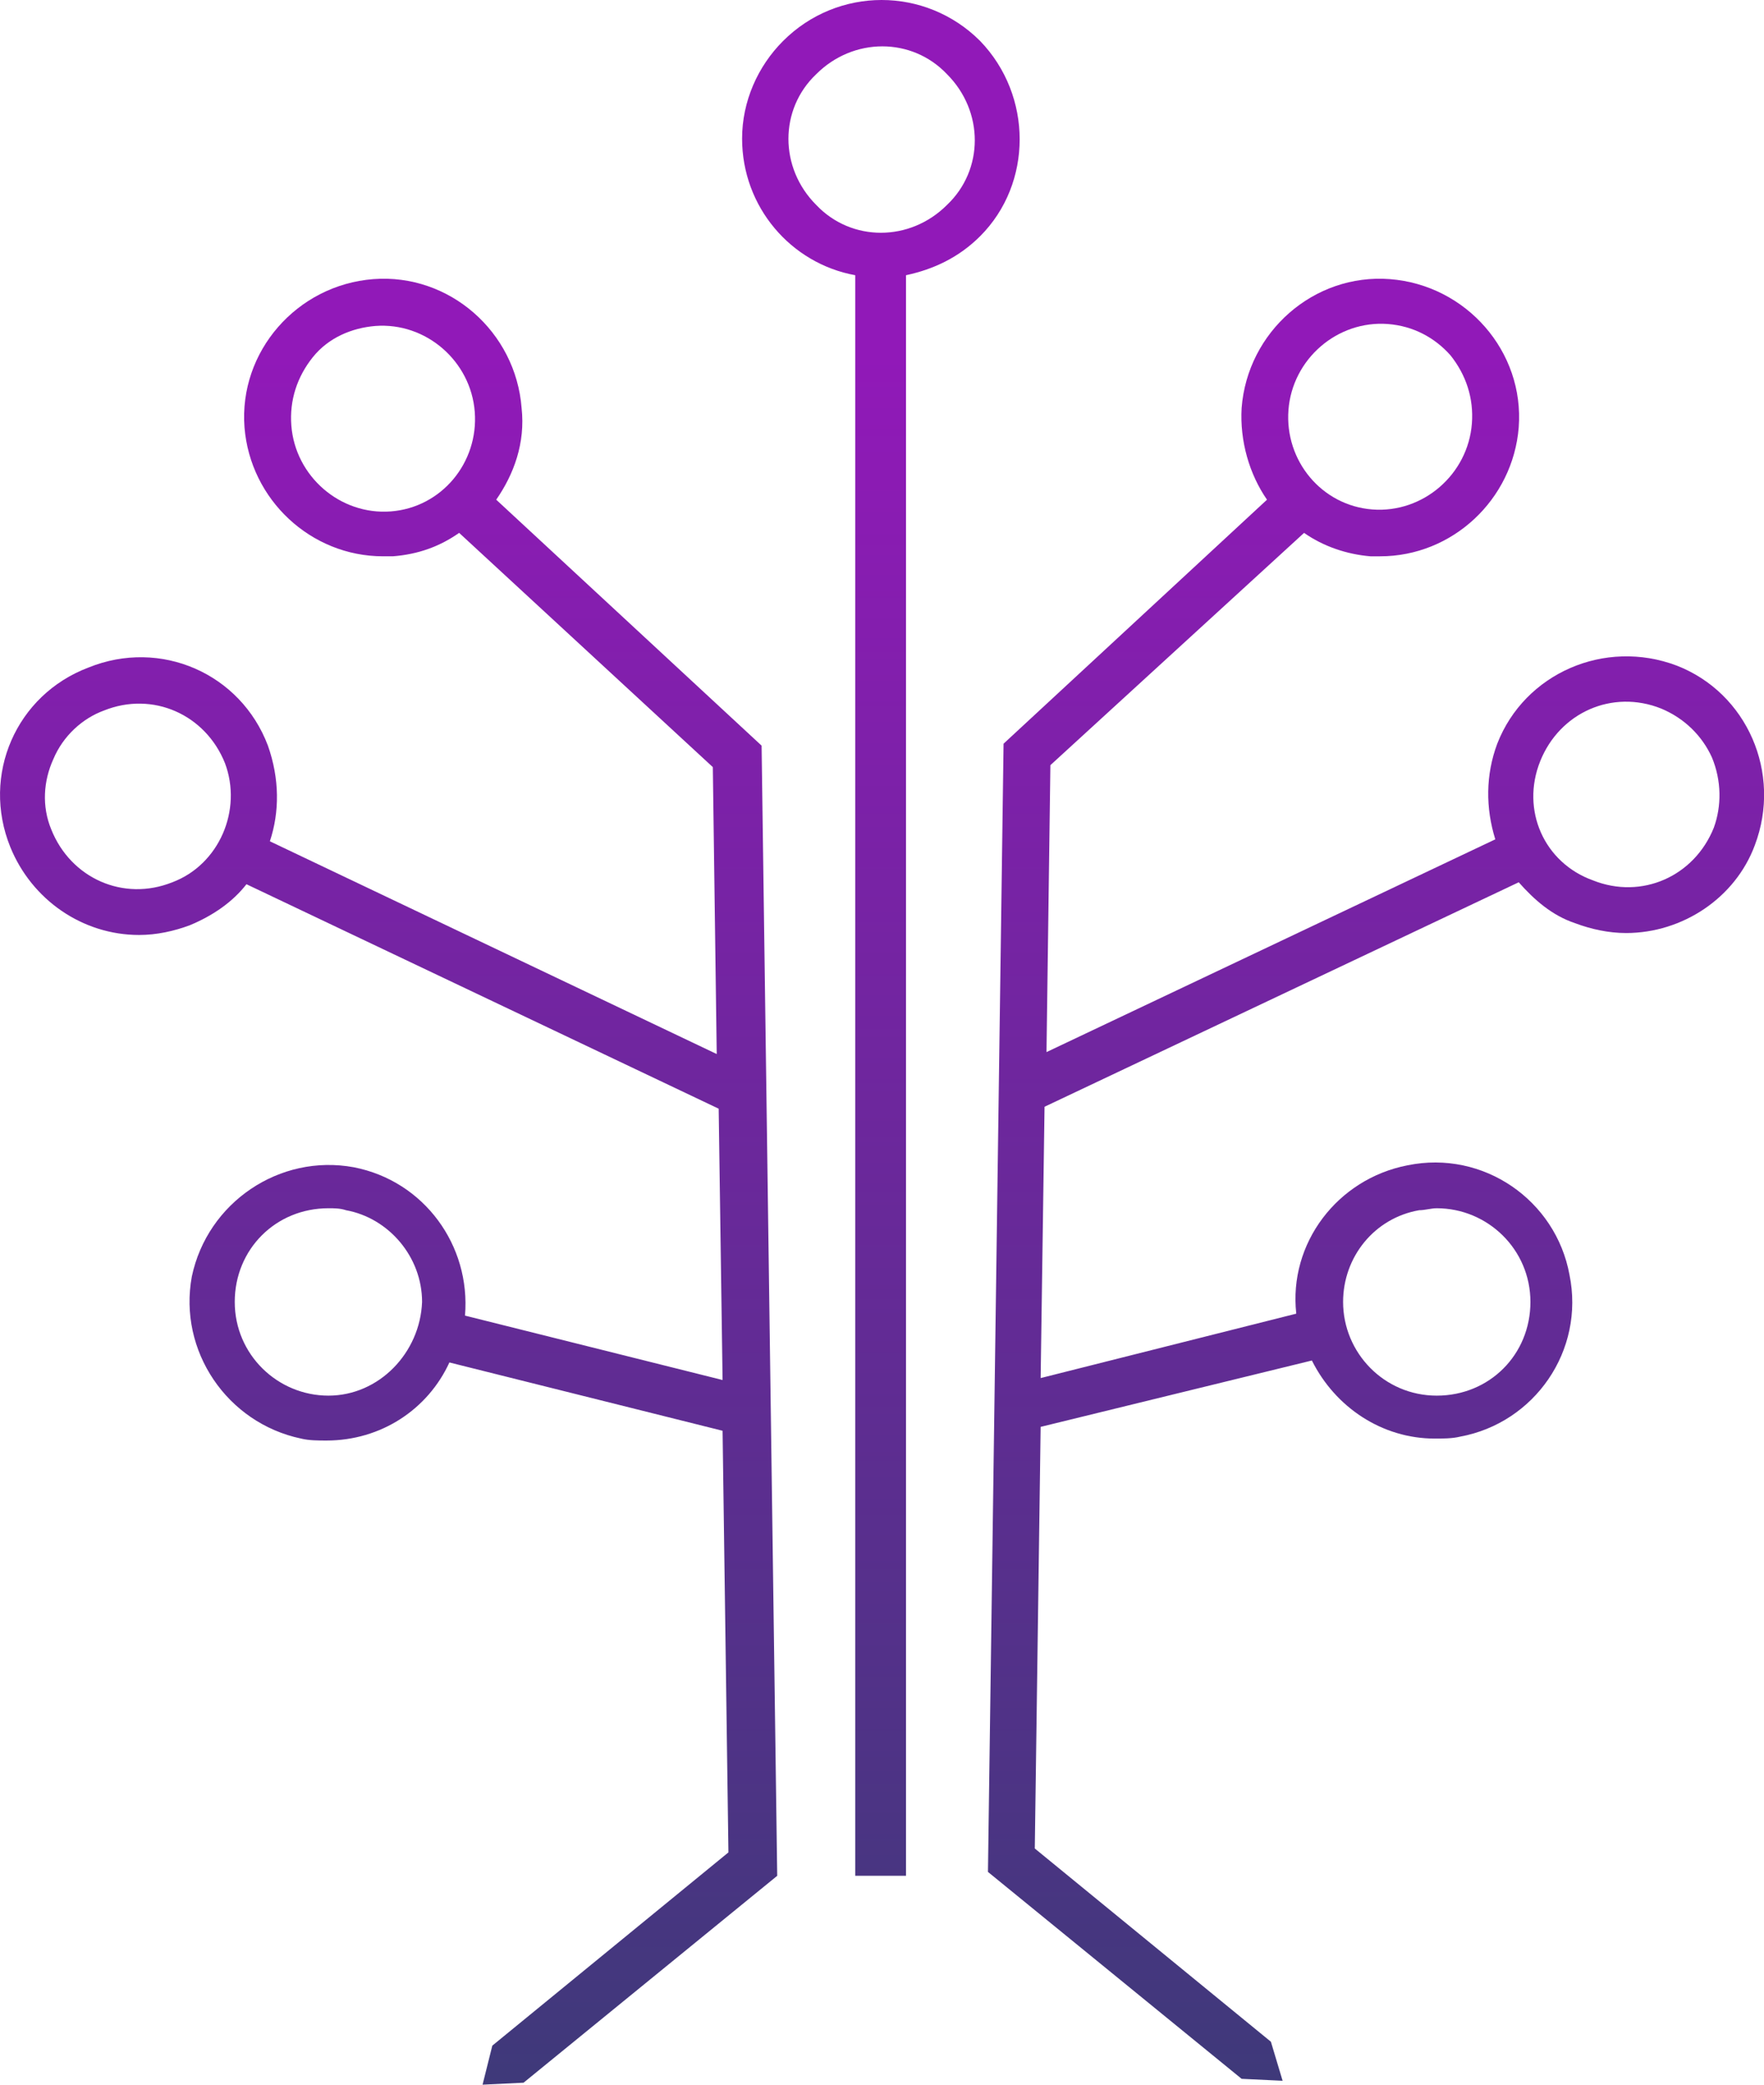 <?xml version="1.0" encoding="UTF-8"?><svg id="Layer_1" xmlns="http://www.w3.org/2000/svg" xmlns:xlink="http://www.w3.org/1999/xlink" viewBox="0 0 90.4 106.8"><defs><style>.cls-1{fill:url(#linear-gradient);}.cls-2{fill:url(#linear-gradient-3);}.cls-3{fill:url(#linear-gradient-2);}</style><linearGradient id="linear-gradient" x1="19.91" y1="-7.68" x2="19.91" y2="90.02" gradientTransform="translate(0 107.24) scale(1 -1)" gradientUnits="userSpaceOnUse"><stop offset="0" stop-color="#373c74"/><stop offset=".99" stop-color="#9119b8"/></linearGradient><linearGradient id="linear-gradient-2" x1="70.52" x2="70.52" xlink:href="#linear-gradient"/><linearGradient id="linear-gradient-3" x1="45.14" x2="45.14" xlink:href="#linear-gradient"/></defs><path class="cls-1" d="m39.03,38.2h0l-13.6-12.6c.9-1.3,1.5-2.9,1.3-4.7-.3-3.9-3.7-6.9-7.6-6.6s-6.9,3.7-6.6,7.6c.3,3.7,3.4,6.6,7.1,6.6h.5c1.3-.1,2.4-.5,3.4-1.2l13,12,.2,14.7-22.9-10.9c.5-1.5.5-3.2-.1-4.9-1.4-3.7-5.5-5.5-9.2-4-3.7,1.4-5.5,5.5-4,9.2,1.1,2.7,3.7,4.5,6.6,4.5h0c.9,0,1.8-.2,2.6-.5,1.2-.5,2.2-1.2,2.9-2.1l24.2,11.5.2,13.9-13.2-3.3c.3-3.6-2.1-6.9-5.7-7.6-3.8-.7-7.5,1.8-8.3,5.6-.7,3.8,1.8,7.5,5.6,8.3.4.1.9.1,1.3.1,2.8,0,5.2-1.6,6.3-4l14,3.5.3,21.6-12.1,9.9-.5,2,2.1-.1,13-10.6-.8-57.9Zm-30.2,7c-2.5,1-5.2-.2-6.2-2.7h0c-.5-1.2-.4-2.5.1-3.6.5-1.2,1.5-2.1,2.6-2.5,2.5-1,5.2.2,6.2,2.7.9,2.4-.3,5.2-2.7,6.1Zm8,26.3c-2.6,0-4.8-2.1-4.8-4.8s2.1-4.8,4.8-4.8c.3,0,.6,0,.9.1,2.2.4,3.9,2.4,3.9,4.7-.1,2.6-2.2,4.8-4.8,4.8Zm3.2-45.3c-2.6.2-4.9-1.8-5.1-4.4-.1-1.3.3-2.5,1.1-3.5.8-1,2-1.5,3.2-1.6,2.6-.2,4.9,1.8,5.1,4.4s-1.7,4.9-4.3,5.1Z"/><path class="cls-3" d="m65.13,104.6l-12.1-9.9.3-21.6,13.9-3.4c1.2,2.4,3.6,4,6.3,4,.4,0,.9,0,1.3-.1,3.8-.7,6.4-4.4,5.6-8.3-.7-3.8-4.4-6.4-8.3-5.6-3.6.7-6.1,4-5.7,7.6l-13.1,3.3.2-13.9,24.3-11.5c.8.9,1.7,1.7,2.9,2.1.8.3,1.7.5,2.6.5h0c2.9,0,5.6-1.8,6.6-4.5,1.4-3.7-.4-7.8-4-9.2-3.7-1.4-7.8.4-9.2,4-.6,1.6-.6,3.3-.1,4.9l-23,10.9.2-14.7,13-11.9c1,.7,2.2,1.1,3.4,1.2h.5c3.7,0,6.8-2.9,7.1-6.6.3-3.9-2.7-7.3-6.6-7.6-3.9-.3-7.3,2.7-7.6,6.6-.1,1.7.4,3.4,1.3,4.7l-13.5,12.5h0l-.8,57.8,13,10.6,2.1.1m13.2-67.6c1-2.5,3.7-3.7,6.2-2.7,1.2.5,2.1,1.4,2.6,2.5.5,1.2.5,2.5.1,3.6h0c-1,2.5-3.7,3.7-6.2,2.7-2.5-.9-3.7-3.6-2.7-6.1Zm-10.1,27.7c0-2.3,1.6-4.3,3.9-4.7.3,0,.6-.1.9-.1,2.6,0,4.8,2.1,4.8,4.8s-2.1,4.8-4.8,4.8-4.8-2.2-4.8-4.8Zm-2.8-45.7c.2-2.6,2.5-4.6,5.1-4.4,1.3.1,2.4.7,3.2,1.6.8,1,1.2,2.2,1.1,3.5-.2,2.6-2.5,4.6-5.1,4.4-2.6-.2-4.5-2.5-4.3-5.1Z"/><path class="cls-2" d="m50.23,2.1c-2.8-2.8-7.3-2.8-10.1,0-1.3,1.3-2.1,3.1-2.1,5,0,3.5,2.5,6.4,5.8,7v82h2.6V14.1c1.4-.3,2.7-.9,3.8-2,2.7-2.7,2.7-7.2,0-10Zm-1.7,8.4c-1.9,1.9-4.9,1.9-6.7,0-1.9-1.9-1.9-4.9,0-6.7,1.9-1.9,4.9-1.9,6.7,0,1.9,1.9,1.9,4.9,0,6.7Z"/></svg>